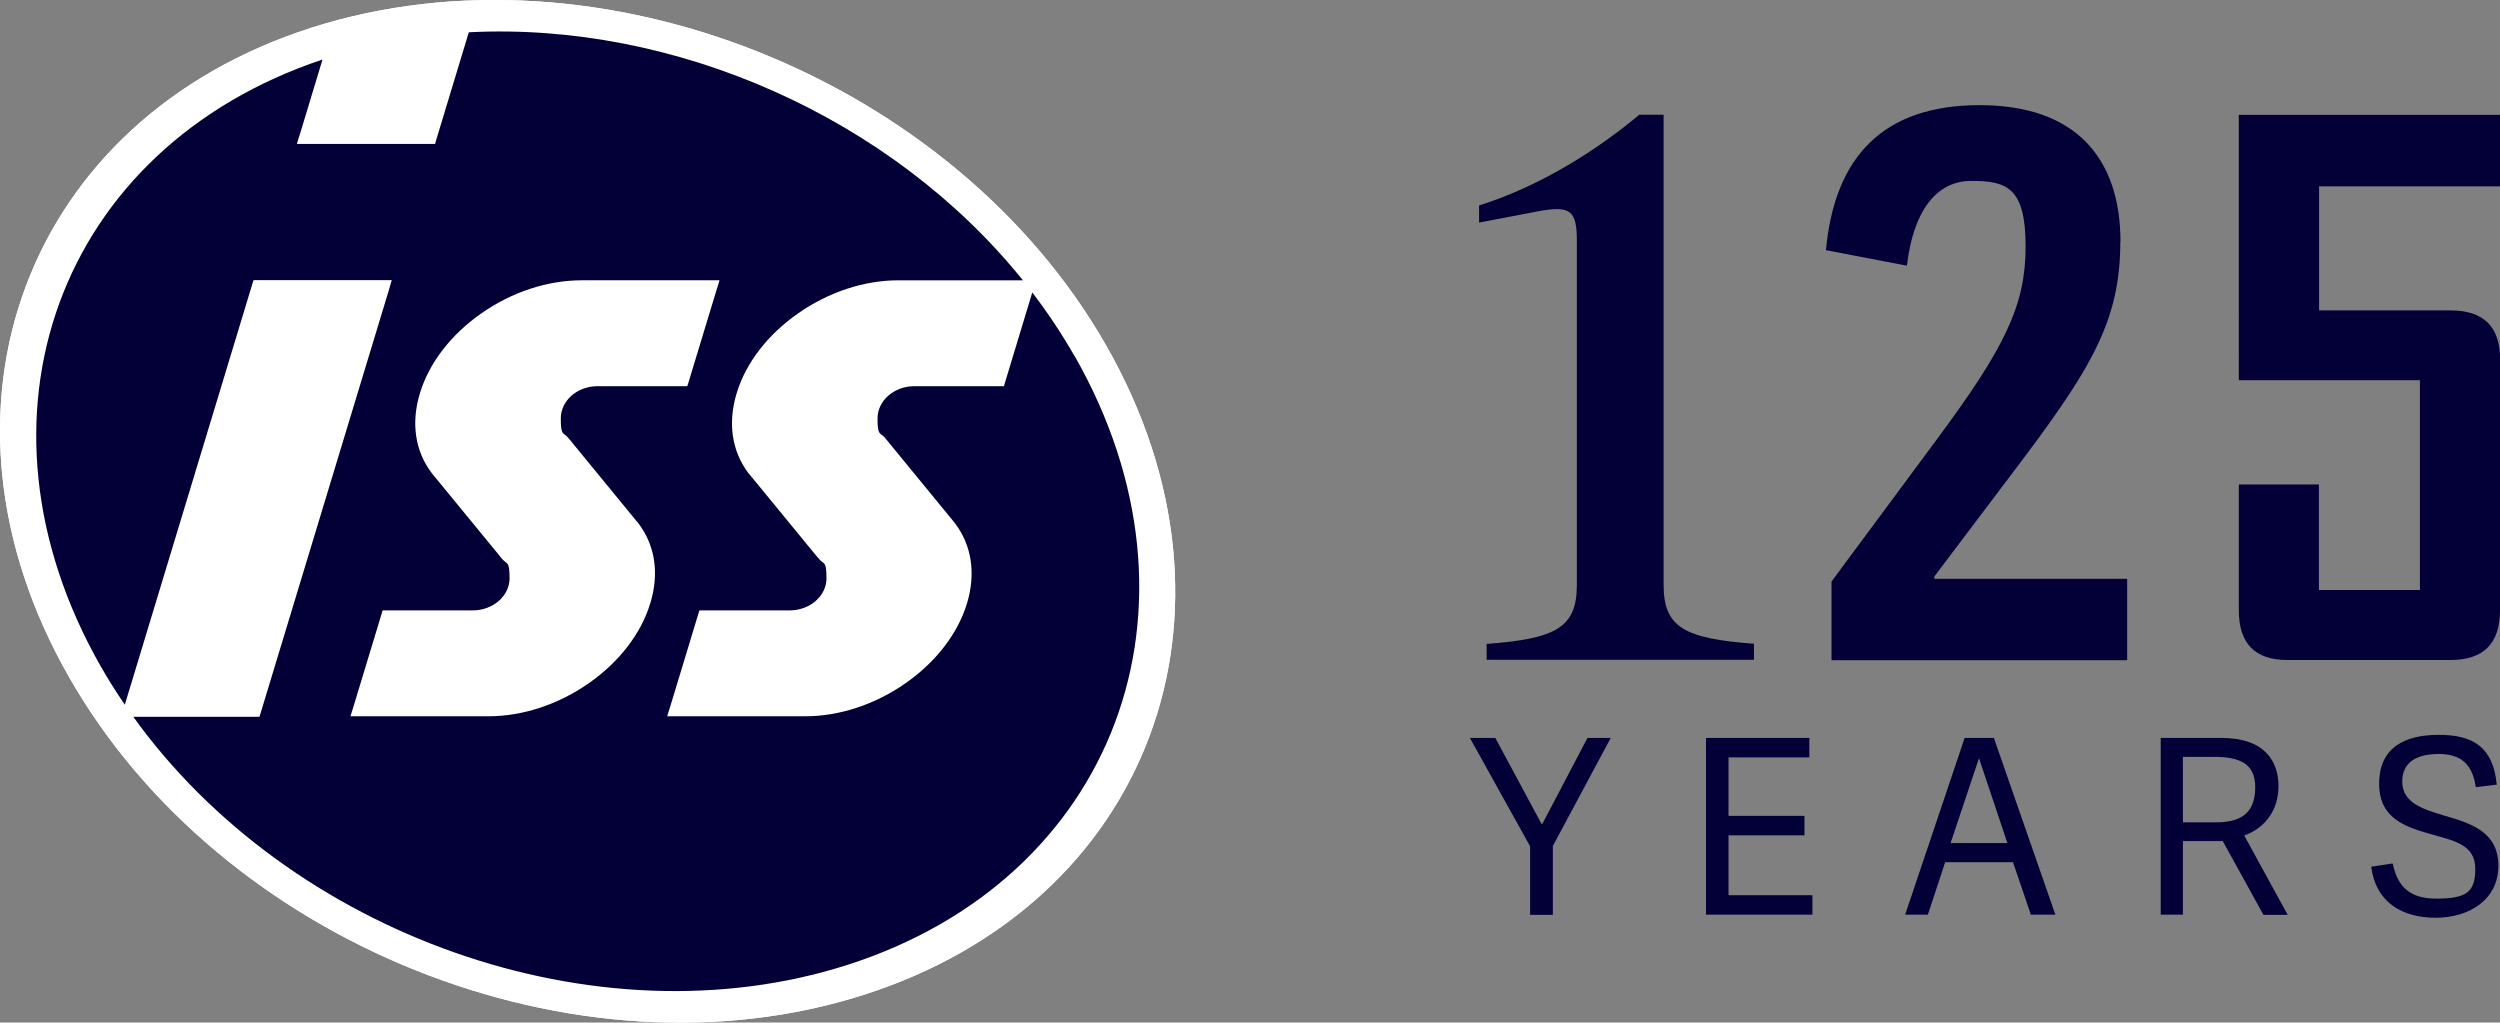 <?xml version="1.0" encoding="UTF-8"?>
<svg id="Ebene_1" xmlns="http://www.w3.org/2000/svg" version="1.1" viewBox="0 0 1386 566.9">
  <rect x="0" y="0" width="1386" height="566.9" fill="#808080" stroke="none"/>
  <!-- Generator: Adobe Illustrator 29.8.1, SVG Export Plug-In . SVG Version: 2.1.1 Build 2)  -->
  <defs>
    <style>
      .st0 {
        fill: #030037;
      }

      .st1 {
        fill: #fff;
      }
    </style>
  </defs>
  <g>
    <path class="st1" d="M478.6,551.6c158.9-50.6,219.2-211.7,134.8-359.8C529,43.7,331.8-35.3,172.9,15.3,14.1,66-46.3,227.1,38.2,375.2c84.4,148.1,281.6,227.1,440.4,176.4"/>
    <path class="st1" d="M478.6,551.6c158.9-50.6,219.2-211.7,134.8-359.8C529,43.7,331.8-35.3,172.9,15.3,14.1,66-46.3,227.1,38.2,375.2c84.4,148.1,281.6,227.1,440.4,176.4"/>
    <path class="st0" d="M360.5,334.5c-5.1,16.8-17.2,32.5-34.1,44.3-16.9,11.8-36.6,18.3-55.6,18.3h-76.5l.6-2,1.1-3.5,15.2-50.1.6-2,.3-1.1h49.1s.9,0,.9,0c11.2,0,20.4-8,20.4-17.8s-1.4-7.5-4-10.6c0,0-1.4-1.6-1.4-1.7l-36.6-44.6-1.2-1.5h0c-9.2-12.1-11.5-27.8-6.5-44.2,5.1-16.8,17.2-32.5,34.1-44.3,16.9-11.8,36.6-18.3,55.6-18.3h76.4l-.6,2-1.1,3.5-15.2,50.1-.6,2-.4,1.1h-49.7c-11.3,0-20.4,8-20.4,17.9s1.4,7.5,4,10.6c0,0,3.3,3.9,3.3,4l34.6,42.2s1.1,1.3,1.1,1.3h0c9.3,12.2,11.7,27.8,6.6,44.4M595.7,197.4c-7-12.3-14.9-24.1-23.4-35.3l-14.8,48.9-.6,2-.3,1.1h-49.7c-11.2,0-20.4,8-20.4,17.9s1.4,7.5,4,10.6c0,0,3.3,3.9,3.3,4,0,0,34.6,42.2,34.6,42.2l1.1,1.4h0c9.2,12.1,11.6,27.8,6.6,44.3-5.1,16.8-17.2,32.5-34.1,44.3-16.9,11.8-36.6,18.3-55.6,18.3h-76.5l.6-2,1.1-3.5,15.2-50.1.6-2,.4-1.1h49.1s.9,0,.9,0c11.2,0,20.4-8,20.4-17.8s-1.4-7.5-4-10.6c0,0-1.4-1.6-1.5-1.7l-36.6-44.6-1.2-1.4h0c-9.2-12.2-11.5-27.8-6.5-44.3,5.1-16.8,17.2-32.5,34.1-44.3,16.9-11.8,36.6-18.3,55.6-18.3h69C494.3,65,373.9,12,259.9,17.9l-17.8,58.8-.6,2-.3,1.1h-76.6l.6-2.1,1.1-3.4,12.5-41.3C32.4,81.9-22.7,231.7,55.9,369.5c4.1,7.2,8.6,14.3,13.3,21.2l70.4-232.3.6-2,.4-1.1h76.6l-.6,2-1,3.5-70.8,233.5-.6,2-.4,1.1h-69.9c86.7,120.7,256.6,181.9,395.4,137.7,149.1-47.5,205.7-198.7,126.5-337.7"/>
  </g>
  <g>
    <g>
      <path class="st0" d="M1386,338.3c0,18.4-9.1,27.6-27.4,27.6h-90.6c-17.9,0-26.8-9.2-26.8-27.6v-69.7h44.4v58.5h56v-116.3h-100.4V63.7h144.9v39.6h-100.4v68.8h73c18.3,0,27.4,9.1,27.4,27.4v138.9Z"/>
      <path class="st0" d="M824.1,357c38.7-2.9,50.1-9.1,50.1-32.7v-190.7c0-16.6-3.3-19.7-20.7-16.6l-33.5,6.4v-9.5c34.6-10.8,66.7-31.7,88.8-50.3h13.5v260.6c0,23.6,11.4,29.8,50.1,32.7v8.9h-148.2v-8.9Z"/>
      <path class="st0" d="M1175.5,134c0,45.1-16.9,71.8-61.8,130.9l-41.3,54.7v1.3h106.9v45.1h-163.9v-43.6l58.3-78.7c38-51.2,49.3-74.5,49.3-107.1s-10.4-36.3-30.1-36.3-32.2,17.1-35.7,47l-44.9-8.6c4.8-51.8,31.7-80.4,85.2-80.4s78.1,29.6,78.1,75.8Z"/>
    </g>
    <g>
      <path class="st0" d="M848.3,507.1v-37.9l-33.4-60.1h14.1l25.7,47.8h.3l25.1-47.8h12.9l-32.1,59.9v38.2h-12.5Z"/>
      <path class="st0" d="M1004.8,496.3v10.8h-59v-98h57.3v10.8h-44.8v32.4h42.1v10.8h-42.1v33.2h46.6Z"/>
      <path class="st0" d="M1139.6,507.1h-13.7l-9.9-29.1h-37.6l-9.6,29.1h-12.6l33-98h16.2l34.1,98ZM1097.1,420.5l-15.7,46.9h31.5l-15.7-46.9h-.1Z"/>
      <path class="st0" d="M1254.8,507.1l-22.5-40.8h-22.1v40.8h-12.3v-98h33.6c24.4,0,31.7,13.3,31.7,26.7s-7.6,23.4-19,27.4l24.1,44h-13.5ZM1250.3,436.4c0-13.3-8.9-16.8-23-16.8h-17.1v36.3h18.3c12.9,0,21.8-4.3,21.8-19.5Z"/>
      <path class="st0" d="M1331.8,433.2c0,11.9,11.2,15.3,23.4,19,14.4,4.2,29.9,8.8,29.9,27.8s-16.5,28.8-34.7,28.8-33.2-8.1-35.8-28.3l11.9-1.8c2.3,10.4,7.2,19.5,24,19.5s21.8-3.5,21.8-16.5-11-15.4-23-18.8c-14.5-4.1-30.3-8.3-30.3-28.4s14.1-27.1,33-27.1,30.2,6.6,32.2,27.6l-11.6,1.4c-1.5-9.3-5.3-18.4-20.4-18.4s-20.4,6.6-20.4,15.3Z"/>
    </g>
  </g>
</svg>